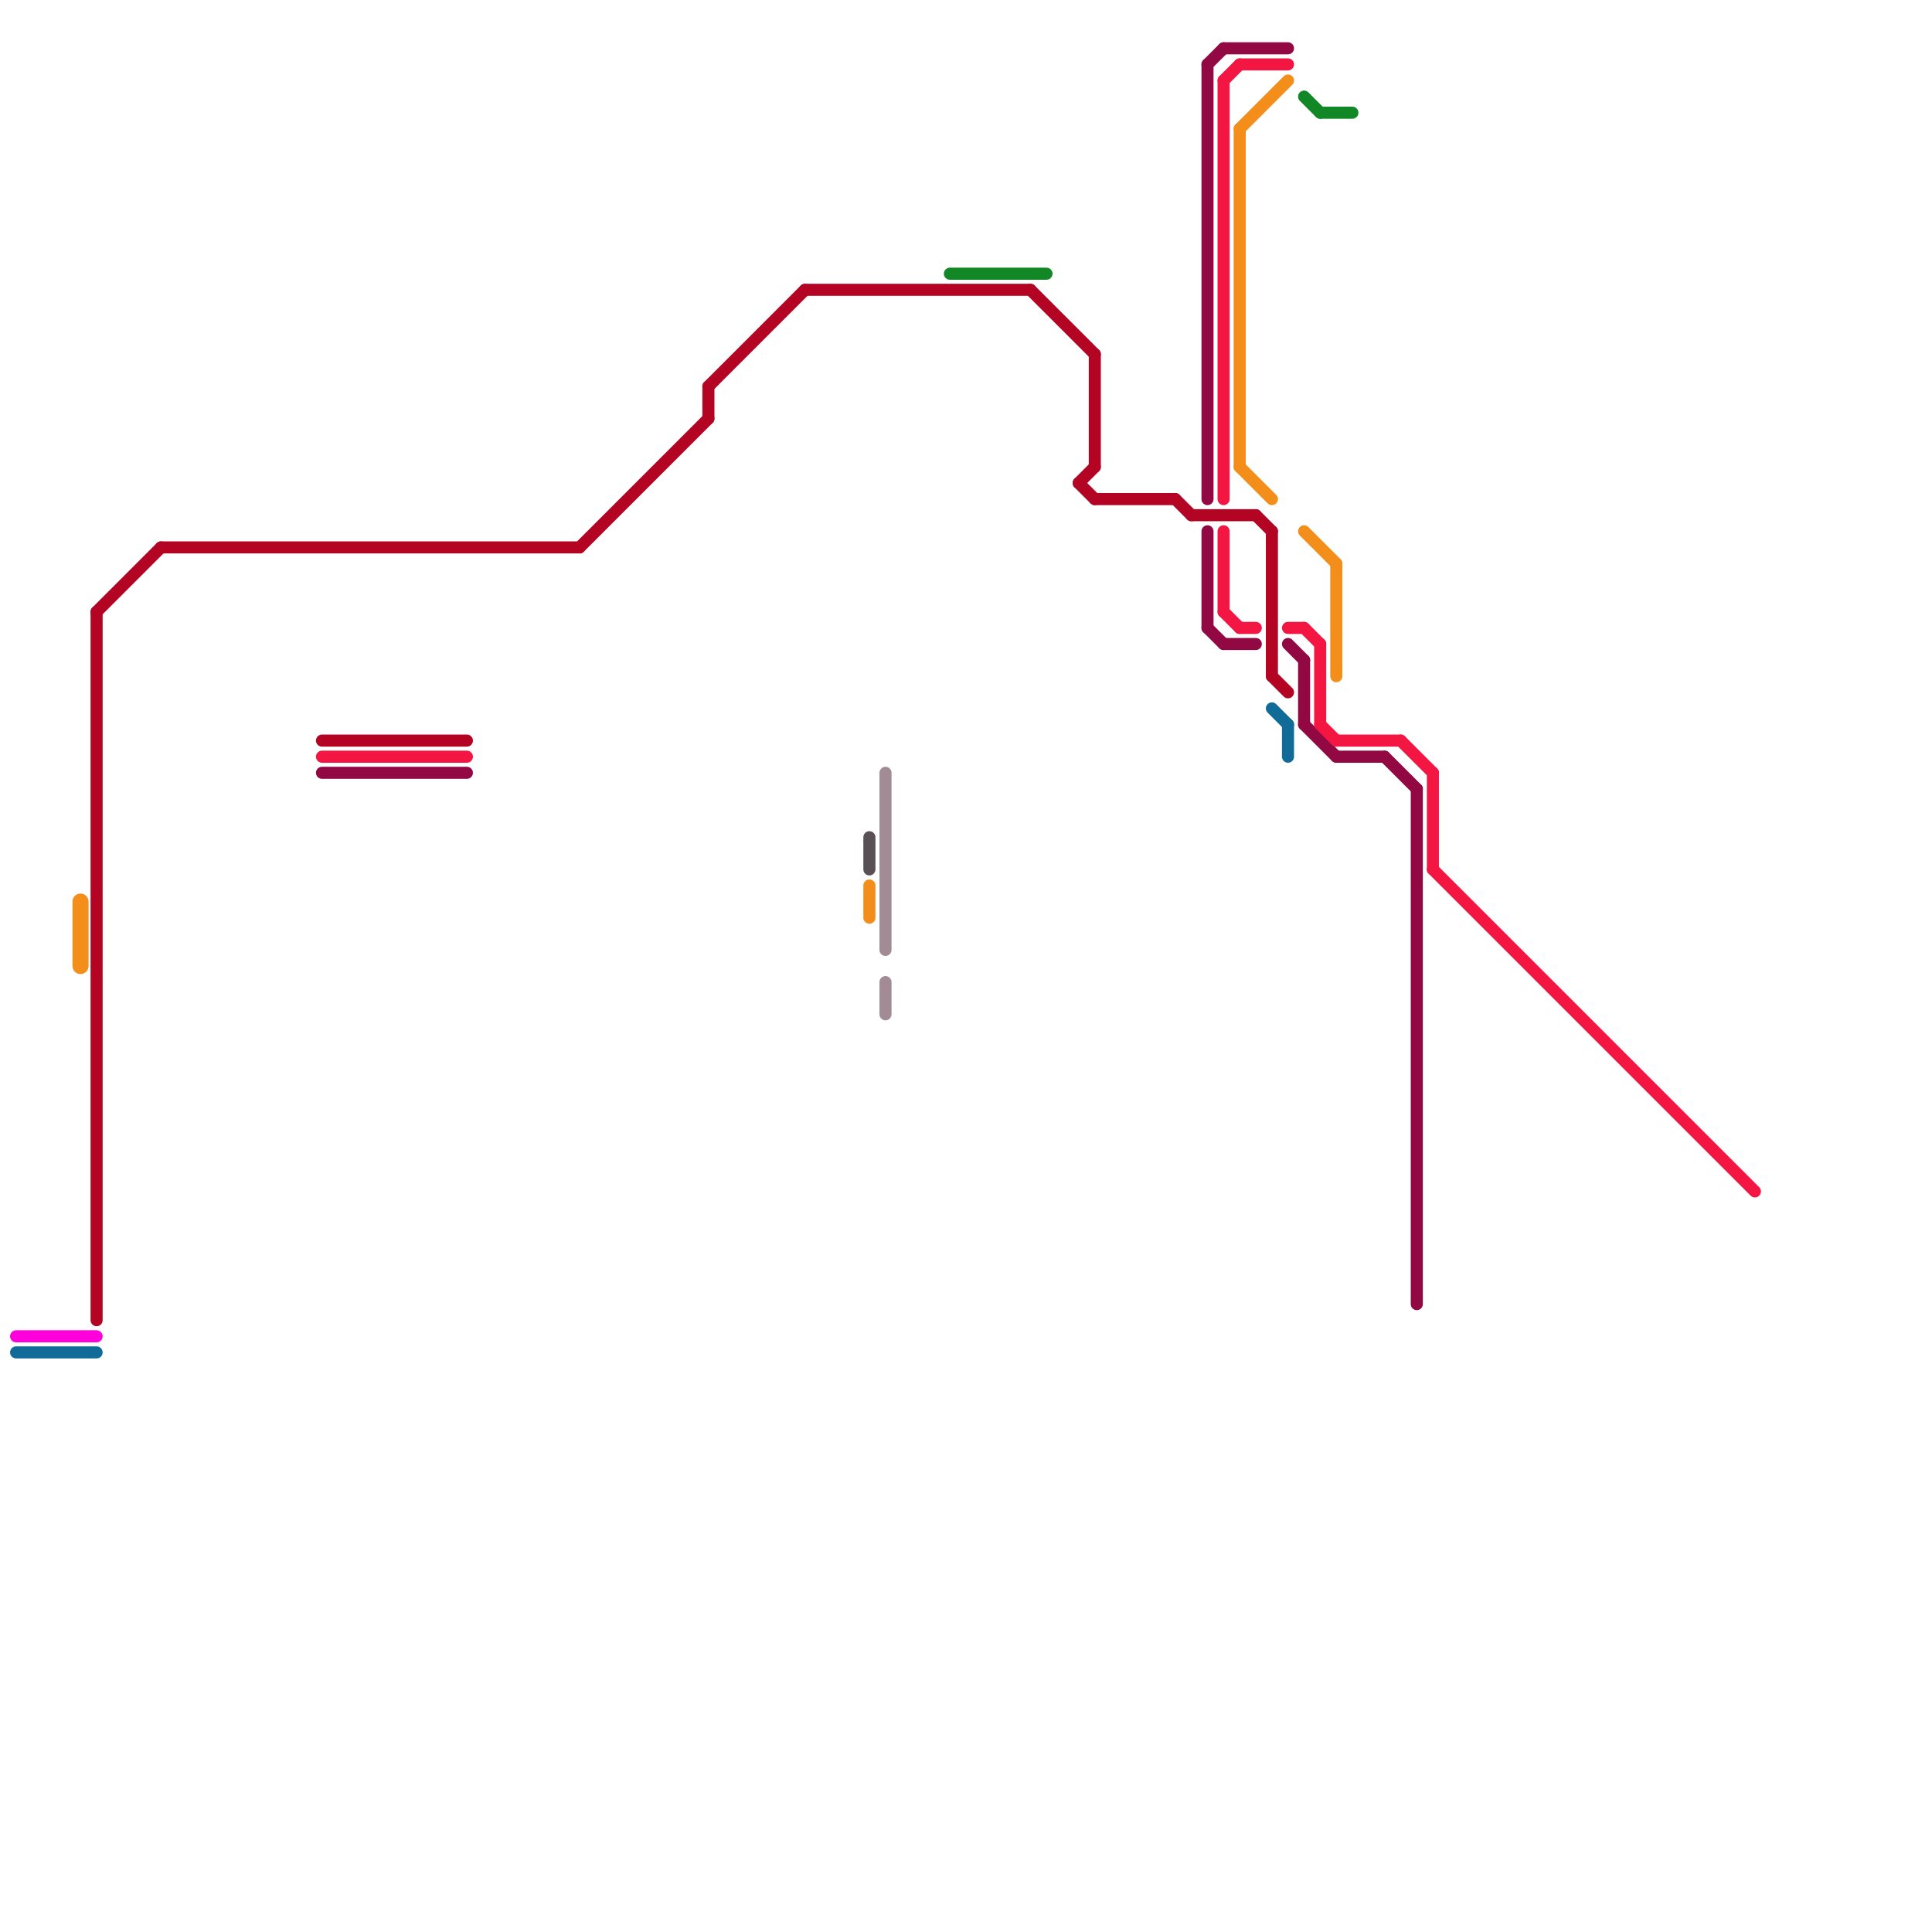 
<svg version="1.1" xmlns="http://www.w3.org/2000/svg" viewBox="0 0 120 120">
<style>text { font: 1px Helvetica; font-weight: 600; white-space: pre; dominant-baseline: central; } line { stroke-width: 0.75; fill: none; stroke-linecap: round; stroke-linejoin: round; } .c0 { stroke: #118825 } .c1 { stroke: #585054 } .c2 { stroke: #910843 } .c3 { stroke: #b40424 } .c4 { stroke: #f31643 } .c5 { stroke: #a28b95 } .c6 { stroke: #f38e1b } .c7 { stroke: #106b98 } .c8 { stroke: #ff00dd } .w1 { stroke-width: 1; }.w2 { stroke-width: .75; }</style><style>.lxco { stroke: #000; stroke-width: 0.525; fill: #fff; stroke-linecap: square; } .lxci { stroke: #fff; stroke-width: 0.25; fill: #fff; stroke-linecap: square; } </style><defs><g id="l"><circle r="0.45" fill="#fff" stroke="#000" stroke-width="0.2"/></g></defs><line class="c0 " x1="81" y1="6" x2="82" y2="7"/><line class="c0 " x1="59" y1="17" x2="65" y2="17"/><line class="c0 " x1="82" y1="7" x2="84" y2="7"/><line class="c1 " x1="54" y1="52" x2="54" y2="54"/><line class="c2 " x1="86" y1="47" x2="88" y2="49"/><line class="c2 " x1="76" y1="3" x2="80" y2="3"/><line class="c2 " x1="88" y1="49" x2="88" y2="81"/><line class="c2 " x1="81" y1="45" x2="83" y2="47"/><line class="c2 " x1="75" y1="33" x2="75" y2="39"/><line class="c2 " x1="80" y1="40" x2="81" y2="41"/><line class="c2 " x1="83" y1="47" x2="86" y2="47"/><line class="c2 " x1="75" y1="39" x2="76" y2="40"/><line class="c2 " x1="75" y1="4" x2="76" y2="3"/><line class="c2 " x1="20" y1="48" x2="29" y2="48"/><line class="c2 " x1="81" y1="41" x2="81" y2="45"/><line class="c2 " x1="75" y1="4" x2="75" y2="31"/><line class="c2 " x1="76" y1="40" x2="78" y2="40"/><line class="c3 " x1="50" y1="18" x2="64" y2="18"/><line class="c3 " x1="6" y1="38" x2="10" y2="34"/><line class="c3 " x1="44" y1="24" x2="50" y2="18"/><line class="c3 " x1="44" y1="24" x2="44" y2="26"/><line class="c3 " x1="79" y1="42" x2="80" y2="43"/><line class="c3 " x1="36" y1="34" x2="44" y2="26"/><line class="c3 " x1="68" y1="22" x2="68" y2="29"/><line class="c3 " x1="67" y1="30" x2="68" y2="29"/><line class="c3 " x1="78" y1="32" x2="79" y2="33"/><line class="c3 " x1="64" y1="18" x2="68" y2="22"/><line class="c3 " x1="79" y1="33" x2="79" y2="42"/><line class="c3 " x1="73" y1="31" x2="74" y2="32"/><line class="c3 " x1="74" y1="32" x2="78" y2="32"/><line class="c3 " x1="10" y1="34" x2="36" y2="34"/><line class="c3 " x1="67" y1="30" x2="68" y2="31"/><line class="c3 " x1="20" y1="46" x2="29" y2="46"/><line class="c3 " x1="68" y1="31" x2="73" y2="31"/><line class="c3 " x1="6" y1="38" x2="6" y2="82"/><line class="c4 " x1="87" y1="46" x2="89" y2="48"/><line class="c4 " x1="80" y1="39" x2="81" y2="39"/><line class="c4 " x1="82" y1="40" x2="82" y2="45"/><line class="c4 " x1="82" y1="45" x2="83" y2="46"/><line class="c4 " x1="83" y1="46" x2="87" y2="46"/><line class="c4 " x1="76" y1="5" x2="77" y2="4"/><line class="c4 " x1="76" y1="33" x2="76" y2="38"/><line class="c4 " x1="76" y1="5" x2="76" y2="31"/><line class="c4 " x1="89" y1="48" x2="89" y2="54"/><line class="c4 " x1="76" y1="38" x2="77" y2="39"/><line class="c4 " x1="89" y1="54" x2="109" y2="74"/><line class="c4 " x1="81" y1="39" x2="82" y2="40"/><line class="c4 " x1="77" y1="39" x2="78" y2="39"/><line class="c4 " x1="20" y1="47" x2="29" y2="47"/><line class="c4 " x1="77" y1="4" x2="80" y2="4"/><line class="c5 " x1="55" y1="61" x2="55" y2="63"/><line class="c5 " x1="55" y1="48" x2="55" y2="59"/><line class="c6 " x1="77" y1="8" x2="77" y2="29"/><line class="c6 " x1="81" y1="33" x2="83" y2="35"/><line class="c6 " x1="54" y1="55" x2="54" y2="57"/><line class="c6 " x1="83" y1="35" x2="83" y2="42"/><line class="c6 " x1="77" y1="8" x2="80" y2="5"/><line class="c6 " x1="77" y1="29" x2="79" y2="31"/><line class="c6 w1" x1="5" y1="56" x2="5" y2="60"/><line class="c7 " x1="80" y1="45" x2="80" y2="47"/><line class="c7 " x1="1" y1="84" x2="6" y2="84"/><line class="c7 " x1="79" y1="44" x2="80" y2="45"/><line class="c8 " x1="1" y1="83" x2="6" y2="83"/>
</svg>
